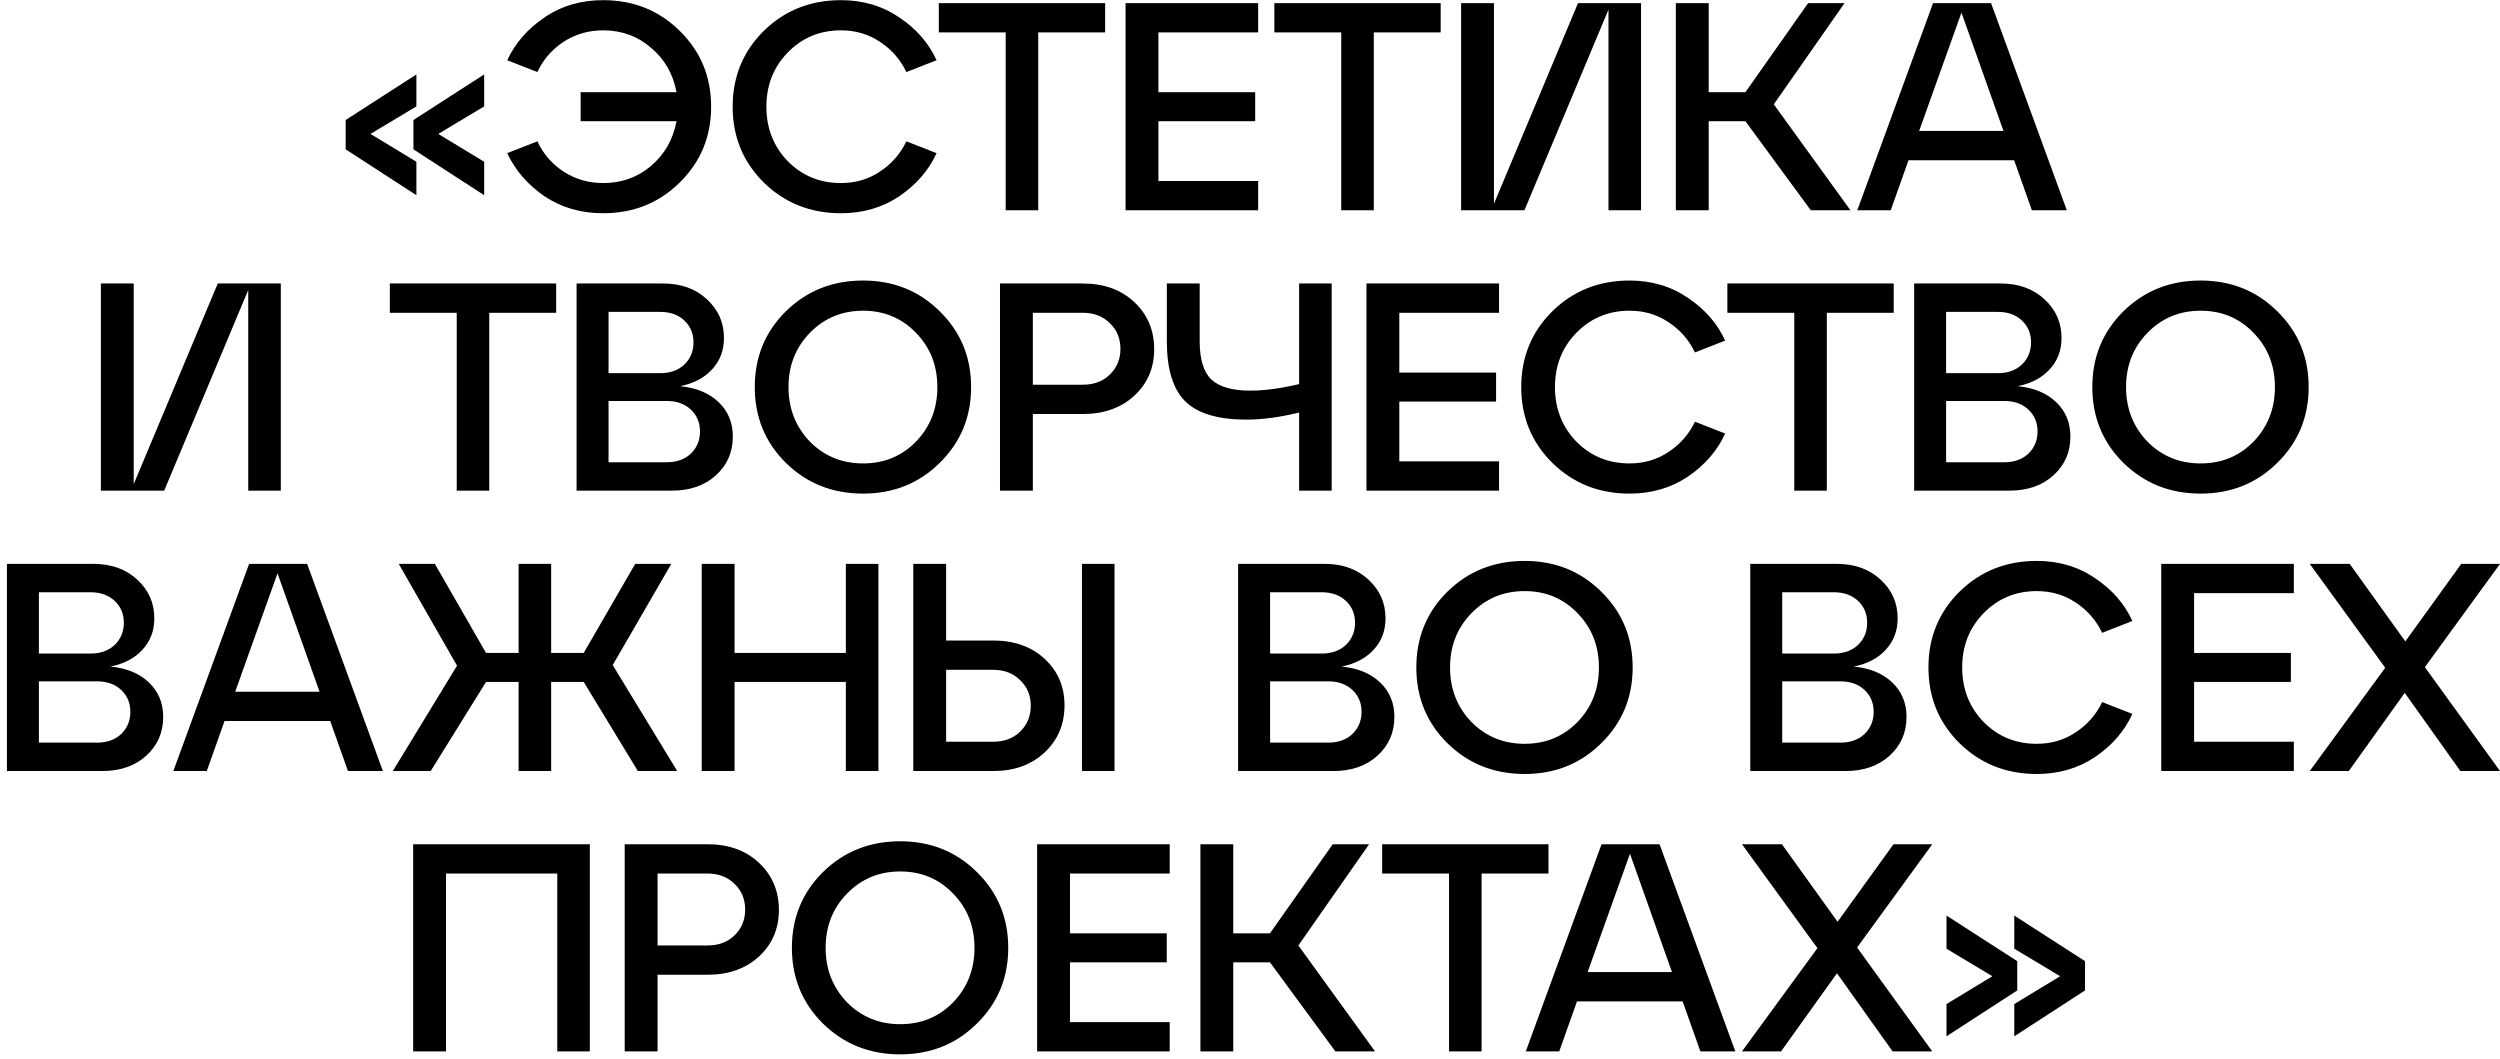 <?xml version="1.0" encoding="UTF-8"?> <svg xmlns="http://www.w3.org/2000/svg" width="321" height="136" viewBox="0 0 321 136" fill="none"> <path d="M53.465 9.558V13.662L47.575 17.196L53.465 20.768V25.062L44.383 19.172V15.41L53.465 9.558ZM53.085 15.41L62.167 9.558V13.662L56.277 17.196L62.167 20.768V25.062L53.085 19.172V15.41ZM77.439 0.02C81.341 0.02 84.621 1.337 87.281 3.972C89.967 6.607 91.309 9.849 91.309 13.7C91.309 17.551 89.967 20.793 87.281 23.428C84.621 26.063 81.341 27.38 77.439 27.38C74.577 27.38 72.056 26.645 69.877 25.176C67.724 23.681 66.141 21.845 65.127 19.666L69.004 18.146C69.738 19.742 70.853 21.034 72.347 22.022C73.868 23.01 75.565 23.504 77.439 23.504C79.821 23.504 81.873 22.769 83.596 21.3C85.344 19.805 86.433 17.893 86.864 15.562H74.552V11.838H86.864C86.433 9.507 85.344 7.607 83.596 6.138C81.873 4.643 79.821 3.896 77.439 3.896C75.565 3.896 73.868 4.39 72.347 5.378C70.853 6.366 69.738 7.658 69.004 9.254L65.127 7.734C66.141 5.555 67.724 3.731 69.877 2.262C72.056 0.767 74.577 0.02 77.439 0.02ZM98.063 23.428C95.403 20.793 94.073 17.551 94.073 13.7C94.073 9.849 95.403 6.607 98.063 3.972C100.748 1.337 104.054 0.02 107.981 0.02C110.818 0.02 113.326 0.767 115.505 2.262C117.683 3.731 119.267 5.555 120.255 7.734L116.379 9.254C115.619 7.658 114.491 6.366 112.997 5.378C111.527 4.39 109.855 3.896 107.981 3.896C105.27 3.896 102.99 4.846 101.141 6.746C99.317 8.621 98.405 10.939 98.405 13.7C98.405 16.461 99.317 18.792 101.141 20.692C102.99 22.567 105.27 23.504 107.981 23.504C109.855 23.504 111.527 23.01 112.997 22.022C114.491 21.034 115.619 19.742 116.379 18.146L120.255 19.666C119.267 21.845 117.683 23.681 115.505 25.176C113.326 26.645 110.818 27.38 107.981 27.38C104.054 27.38 100.748 26.063 98.063 23.428ZM133.311 27H129.131V4.162H120.543V0.4H141.899V4.162H133.311V27ZM161.546 27H144.522V0.4H161.546V4.162H148.74V11.838H161.166V15.562H148.74V23.238H161.546V27ZM176.395 27H172.215V4.162H163.627V0.4H184.983V4.162H176.395V27ZM191.824 26.164L202.616 0.4H210.71V27H206.53V1.236L195.738 27H187.606V0.4H191.824V26.164ZM236.839 0.4L227.757 13.396L237.599 27H232.507L224.109 15.562H219.397V27H215.179V0.4H219.397V11.838H224.109L232.165 0.4H236.839ZM265.38 27H260.896L258.616 20.578H245.05L242.77 27H238.476L248.204 0.4H255.652L265.38 27ZM251.852 1.616L246.418 16.816H257.248L251.852 1.616ZM17.169 62.164L27.961 36.4H36.055V63H31.875V37.236L21.083 63H12.951V36.4H17.169V62.164ZM62.822 63H58.642V40.162H50.054V36.4H71.41V40.162H62.822V63ZM87.333 49.586C89.41 49.789 91.057 50.473 92.273 51.638C93.489 52.803 94.097 54.273 94.097 56.046C94.097 58.047 93.375 59.707 91.931 61.024C90.487 62.341 88.6 63 86.269 63H74.033V36.4H85.129C87.434 36.4 89.309 37.071 90.753 38.414C92.222 39.757 92.957 41.416 92.957 43.392C92.957 44.988 92.45 46.331 91.437 47.42C90.449 48.509 89.081 49.231 87.333 49.586ZM84.787 40.048H78.137V47.914H84.787C86.054 47.914 87.08 47.547 87.865 46.812C88.65 46.052 89.043 45.102 89.043 43.962C89.043 42.822 88.65 41.885 87.865 41.15C87.08 40.415 86.054 40.048 84.787 40.048ZM78.137 59.352H85.623C86.89 59.352 87.916 58.985 88.701 58.25C89.486 57.49 89.879 56.54 89.879 55.4C89.879 54.26 89.486 53.323 88.701 52.588C87.916 51.853 86.89 51.486 85.623 51.486H78.137V59.352ZM100.902 59.428C98.242 56.793 96.912 53.551 96.912 49.7C96.912 45.849 98.242 42.607 100.902 39.972C103.587 37.337 106.893 36.02 110.82 36.02C114.721 36.02 118.002 37.337 120.662 39.972C123.347 42.607 124.69 45.849 124.69 49.7C124.69 53.551 123.347 56.793 120.662 59.428C118.002 62.063 114.721 63.38 110.82 63.38C106.893 63.38 103.587 62.063 100.902 59.428ZM103.98 42.746C102.156 44.621 101.244 46.939 101.244 49.7C101.244 52.461 102.156 54.792 103.98 56.692C105.829 58.567 108.109 59.504 110.82 59.504C113.53 59.504 115.798 58.567 117.622 56.692C119.446 54.792 120.358 52.461 120.358 49.7C120.358 46.939 119.446 44.621 117.622 42.746C115.798 40.846 113.53 39.896 110.82 39.896C108.109 39.896 105.829 40.846 103.98 42.746ZM132.616 63H128.398V36.4H139.038C141.749 36.4 143.953 37.198 145.65 38.794C147.348 40.39 148.196 42.404 148.196 44.836C148.196 47.243 147.348 49.231 145.65 50.802C143.953 52.373 141.749 53.158 139.038 53.158H132.616V63ZM132.616 40.162V49.396H139.038C140.457 49.396 141.61 48.965 142.496 48.104C143.408 47.217 143.864 46.115 143.864 44.798C143.864 43.455 143.408 42.353 142.496 41.492C141.61 40.605 140.457 40.162 139.038 40.162H132.616ZM166.807 49.32V36.4H170.987V63H166.807V52.968C164.324 53.576 162.069 53.88 160.043 53.88C156.395 53.88 153.773 53.095 152.177 51.524C150.606 49.953 149.821 47.382 149.821 43.81V36.4H154.039V43.81C154.039 46.115 154.533 47.749 155.521 48.712C156.534 49.675 158.206 50.156 160.537 50.156C162.335 50.156 164.425 49.877 166.807 49.32ZM192.477 63H175.453V36.4H192.477V40.162H179.671V47.838H192.097V51.562H179.671V59.238H192.477V63ZM199.316 59.428C196.656 56.793 195.326 53.551 195.326 49.7C195.326 45.849 196.656 42.607 199.316 39.972C202.001 37.337 205.307 36.02 209.234 36.02C212.071 36.02 214.579 36.767 216.758 38.262C218.936 39.731 220.52 41.555 221.508 43.734L217.632 45.254C216.872 43.658 215.744 42.366 214.25 41.378C212.78 40.39 211.108 39.896 209.234 39.896C206.523 39.896 204.243 40.846 202.394 42.746C200.57 44.621 199.658 46.939 199.658 49.7C199.658 52.461 200.57 54.792 202.394 56.692C204.243 58.567 206.523 59.504 209.234 59.504C211.108 59.504 212.78 59.01 214.25 58.022C215.744 57.034 216.872 55.742 217.632 54.146L221.508 55.666C220.52 57.845 218.936 59.681 216.758 61.176C214.579 62.645 212.071 63.38 209.234 63.38C205.307 63.38 202.001 62.063 199.316 59.428ZM234.564 63H230.384V40.162H221.796V36.4H243.152V40.162H234.564V63ZM259.075 49.586C261.153 49.789 262.799 50.473 264.015 51.638C265.231 52.803 265.839 54.273 265.839 56.046C265.839 58.047 265.117 59.707 263.673 61.024C262.229 62.341 260.342 63 258.011 63H245.775V36.4H256.871C259.177 36.4 261.051 37.071 262.495 38.414C263.965 39.757 264.699 41.416 264.699 43.392C264.699 44.988 264.193 46.331 263.179 47.42C262.191 48.509 260.823 49.231 259.075 49.586ZM256.529 40.048H249.879V47.914H256.529C257.796 47.914 258.822 47.547 259.607 46.812C260.393 46.052 260.785 45.102 260.785 43.962C260.785 42.822 260.393 41.885 259.607 41.15C258.822 40.415 257.796 40.048 256.529 40.048ZM249.879 59.352H257.365C258.632 59.352 259.658 58.985 260.443 58.25C261.229 57.49 261.621 56.54 261.621 55.4C261.621 54.26 261.229 53.323 260.443 52.588C259.658 51.853 258.632 51.486 257.365 51.486H249.879V59.352ZM272.644 59.428C269.984 56.793 268.654 53.551 268.654 49.7C268.654 45.849 269.984 42.607 272.644 39.972C275.329 37.337 278.635 36.02 282.562 36.02C286.463 36.02 289.744 37.337 292.404 39.972C295.089 42.607 296.432 45.849 296.432 49.7C296.432 53.551 295.089 56.793 292.404 59.428C289.744 62.063 286.463 63.38 282.562 63.38C278.635 63.38 275.329 62.063 272.644 59.428ZM275.722 42.746C273.898 44.621 272.986 46.939 272.986 49.7C272.986 52.461 273.898 54.792 275.722 56.692C277.571 58.567 279.851 59.504 282.562 59.504C285.273 59.504 287.54 58.567 289.364 56.692C291.188 54.792 292.1 52.461 292.1 49.7C292.1 46.939 291.188 44.621 289.364 42.746C287.54 40.846 285.273 39.896 282.562 39.896C279.851 39.896 277.571 40.846 275.722 42.746ZM14.19 85.586C16.268 85.789 17.914 86.473 19.13 87.638C20.346 88.803 20.954 90.273 20.954 92.046C20.954 94.047 20.232 95.707 18.788 97.024C17.344 98.341 15.457 99 13.126 99H0.89V72.4H11.986C14.292 72.4 16.166 73.071 17.61 74.414C19.08 75.757 19.814 77.416 19.814 79.392C19.814 80.988 19.308 82.331 18.294 83.42C17.306 84.509 15.938 85.231 14.19 85.586ZM11.644 76.048H4.994V83.914H11.644C12.911 83.914 13.937 83.547 14.722 82.812C15.508 82.052 15.9 81.102 15.9 79.962C15.9 78.822 15.508 77.885 14.722 77.15C13.937 76.415 12.911 76.048 11.644 76.048ZM4.994 95.352H12.48C13.747 95.352 14.773 94.985 15.558 94.25C16.344 93.49 16.736 92.54 16.736 91.4C16.736 90.26 16.344 89.323 15.558 88.588C14.773 87.853 13.747 87.486 12.48 87.486H4.994V95.352ZM49.162 99H44.678L42.398 92.578H28.832L26.552 99H22.258L31.986 72.4H39.434L49.162 99ZM35.634 73.616L30.2 88.816H41.03L35.634 73.616ZM86.196 72.4L78.672 85.396L86.956 99H81.902L74.948 87.562H70.768V99H66.588V87.562H62.408L55.302 99H50.438L58.684 85.472L51.198 72.4H55.834L62.408 83.838H66.588V72.4H70.768V83.838H74.948L81.56 72.4H86.196ZM94.319 99H90.101V72.4H94.319V83.838H108.607V72.4H112.787V99H108.607V87.562H94.319V99ZM127.525 99H117.265V72.4H121.483V82.242H127.525C130.236 82.242 132.44 83.027 134.137 84.598C135.835 86.169 136.683 88.157 136.683 90.564C136.683 92.996 135.835 95.01 134.137 96.606C132.44 98.202 130.236 99 127.525 99ZM143.105 99H138.925V72.4H143.105V99ZM121.483 86.004V95.238H127.525C128.944 95.238 130.097 94.807 130.983 93.946C131.895 93.059 132.351 91.945 132.351 90.602C132.351 89.285 131.895 88.195 130.983 87.334C130.097 86.447 128.944 86.004 127.525 86.004H121.483ZM172.276 85.586C174.354 85.789 176 86.473 177.216 87.638C178.432 88.803 179.04 90.273 179.04 92.046C179.04 94.047 178.318 95.707 176.874 97.024C175.43 98.341 173.543 99 171.212 99H158.976V72.4H170.072C172.378 72.4 174.252 73.071 175.696 74.414C177.166 75.757 177.9 77.416 177.9 79.392C177.9 80.988 177.394 82.331 176.38 83.42C175.392 84.509 174.024 85.231 172.276 85.586ZM169.73 76.048H163.08V83.914H169.73C170.997 83.914 172.023 83.547 172.808 82.812C173.594 82.052 173.986 81.102 173.986 79.962C173.986 78.822 173.594 77.885 172.808 77.15C172.023 76.415 170.997 76.048 169.73 76.048ZM163.08 95.352H170.566C171.833 95.352 172.859 94.985 173.644 94.25C174.43 93.49 174.822 92.54 174.822 91.4C174.822 90.26 174.43 89.323 173.644 88.588C172.859 87.853 171.833 87.486 170.566 87.486H163.08V95.352ZM185.845 95.428C183.185 92.793 181.855 89.551 181.855 85.7C181.855 81.849 183.185 78.607 185.845 75.972C188.53 73.337 191.836 72.02 195.763 72.02C199.664 72.02 202.945 73.337 205.605 75.972C208.29 78.607 209.633 81.849 209.633 85.7C209.633 89.551 208.29 92.793 205.605 95.428C202.945 98.063 199.664 99.38 195.763 99.38C191.836 99.38 188.53 98.063 185.845 95.428ZM188.923 78.746C187.099 80.621 186.187 82.939 186.187 85.7C186.187 88.461 187.099 90.792 188.923 92.692C190.772 94.567 193.052 95.504 195.763 95.504C198.474 95.504 200.741 94.567 202.565 92.692C204.389 90.792 205.301 88.461 205.301 85.7C205.301 82.939 204.389 80.621 202.565 78.746C200.741 76.846 198.474 75.896 195.763 75.896C193.052 75.896 190.772 76.846 188.923 78.746ZM238.034 85.586C240.112 85.789 241.758 86.473 242.974 87.638C244.19 88.803 244.798 90.273 244.798 92.046C244.798 94.047 244.076 95.707 242.632 97.024C241.188 98.341 239.301 99 236.97 99H224.734V72.4H235.83C238.136 72.4 240.01 73.071 241.454 74.414C242.924 75.757 243.658 77.416 243.658 79.392C243.658 80.988 243.152 82.331 242.138 83.42C241.15 84.509 239.782 85.231 238.034 85.586ZM235.488 76.048H228.838V83.914H235.488C236.755 83.914 237.781 83.547 238.566 82.812C239.352 82.052 239.744 81.102 239.744 79.962C239.744 78.822 239.352 77.885 238.566 77.15C237.781 76.415 236.755 76.048 235.488 76.048ZM228.838 95.352H236.324C237.591 95.352 238.617 94.985 239.402 94.25C240.188 93.49 240.58 92.54 240.58 91.4C240.58 90.26 240.188 89.323 239.402 88.588C238.617 87.853 237.591 87.486 236.324 87.486H228.838V95.352ZM251.603 95.428C248.943 92.793 247.613 89.551 247.613 85.7C247.613 81.849 248.943 78.607 251.603 75.972C254.288 73.337 257.594 72.02 261.521 72.02C264.358 72.02 266.866 72.767 269.045 74.262C271.224 75.731 272.807 77.555 273.795 79.734L269.919 81.254C269.159 79.658 268.032 78.366 266.537 77.378C265.068 76.39 263.396 75.896 261.521 75.896C258.81 75.896 256.53 76.846 254.681 78.746C252.857 80.621 251.945 82.939 251.945 85.7C251.945 88.461 252.857 90.792 254.681 92.692C256.53 94.567 258.81 95.504 261.521 95.504C263.396 95.504 265.068 95.01 266.537 94.022C268.032 93.034 269.159 91.742 269.919 90.146L273.795 91.666C272.807 93.845 271.224 95.681 269.045 97.176C266.866 98.645 264.358 99.38 261.521 99.38C257.594 99.38 254.288 98.063 251.603 95.428ZM294.528 99H277.504V72.4H294.528V76.162H281.722V83.838H294.148V87.562H281.722V95.238H294.528V99ZM316.027 72.4H321.005L311.353 85.662L321.005 99H315.913L308.769 88.968L301.587 99H296.571L306.261 85.738L296.571 72.4H301.701L308.845 82.356L316.027 72.4ZM57.266 135H53.048V108.4H75.734V135H71.554V112.162H57.266V135ZM84.43 135H80.212V108.4H90.852C93.562 108.4 95.766 109.198 97.464 110.794C99.161 112.39 100.01 114.404 100.01 116.836C100.01 119.243 99.161 121.231 97.464 122.802C95.766 124.373 93.562 125.158 90.852 125.158H84.43V135ZM84.43 112.162V121.396H90.852C92.27 121.396 93.423 120.965 94.31 120.104C95.222 119.217 95.678 118.115 95.678 116.798C95.678 115.455 95.222 114.353 94.31 113.492C93.423 112.605 92.27 112.162 90.852 112.162H84.43ZM105.67 131.428C103.01 128.793 101.68 125.551 101.68 121.7C101.68 117.849 103.01 114.607 105.67 111.972C108.356 109.337 111.662 108.02 115.588 108.02C119.49 108.02 122.77 109.337 125.43 111.972C128.116 114.607 129.458 117.849 129.458 121.7C129.458 125.551 128.116 128.793 125.43 131.428C122.77 134.063 119.49 135.38 115.588 135.38C111.662 135.38 108.356 134.063 105.67 131.428ZM108.748 114.746C106.924 116.621 106.012 118.939 106.012 121.7C106.012 124.461 106.924 126.792 108.748 128.692C110.598 130.567 112.878 131.504 115.588 131.504C118.299 131.504 120.566 130.567 122.39 128.692C124.214 126.792 125.126 124.461 125.126 121.7C125.126 118.939 124.214 116.621 122.39 114.746C120.566 112.846 118.299 111.896 115.588 111.896C112.878 111.896 110.598 112.846 108.748 114.746ZM150.191 135H133.167V108.4H150.191V112.162H137.385V119.838H149.811V123.562H137.385V131.238H150.191V135ZM175.794 108.4L166.712 121.396L176.554 135H171.462L163.064 123.562H158.352V135H154.134V108.4H158.352V119.838H163.064L171.12 108.4H175.794ZM190.237 135H186.057V112.162H177.469V108.4H198.825V112.162H190.237V135ZM222.815 135H218.331L216.051 128.578H202.485L200.205 135H195.911L205.639 108.4H213.087L222.815 135ZM209.287 109.616L203.853 124.816H214.683L209.287 109.616ZM243.125 108.4H248.103L238.451 121.662L248.103 135H243.011L235.867 124.968L228.685 135H223.669L233.359 121.738L223.669 108.4H228.799L235.943 118.356L243.125 108.4ZM249.932 117.558L259.014 123.41V127.172L249.932 133.062V128.92L255.822 125.348L249.932 121.814V117.558ZM258.634 121.814V117.558L267.716 123.41V127.172L258.634 133.062V128.92L264.524 125.348L258.634 121.814Z" fill="black"></path> </svg> 